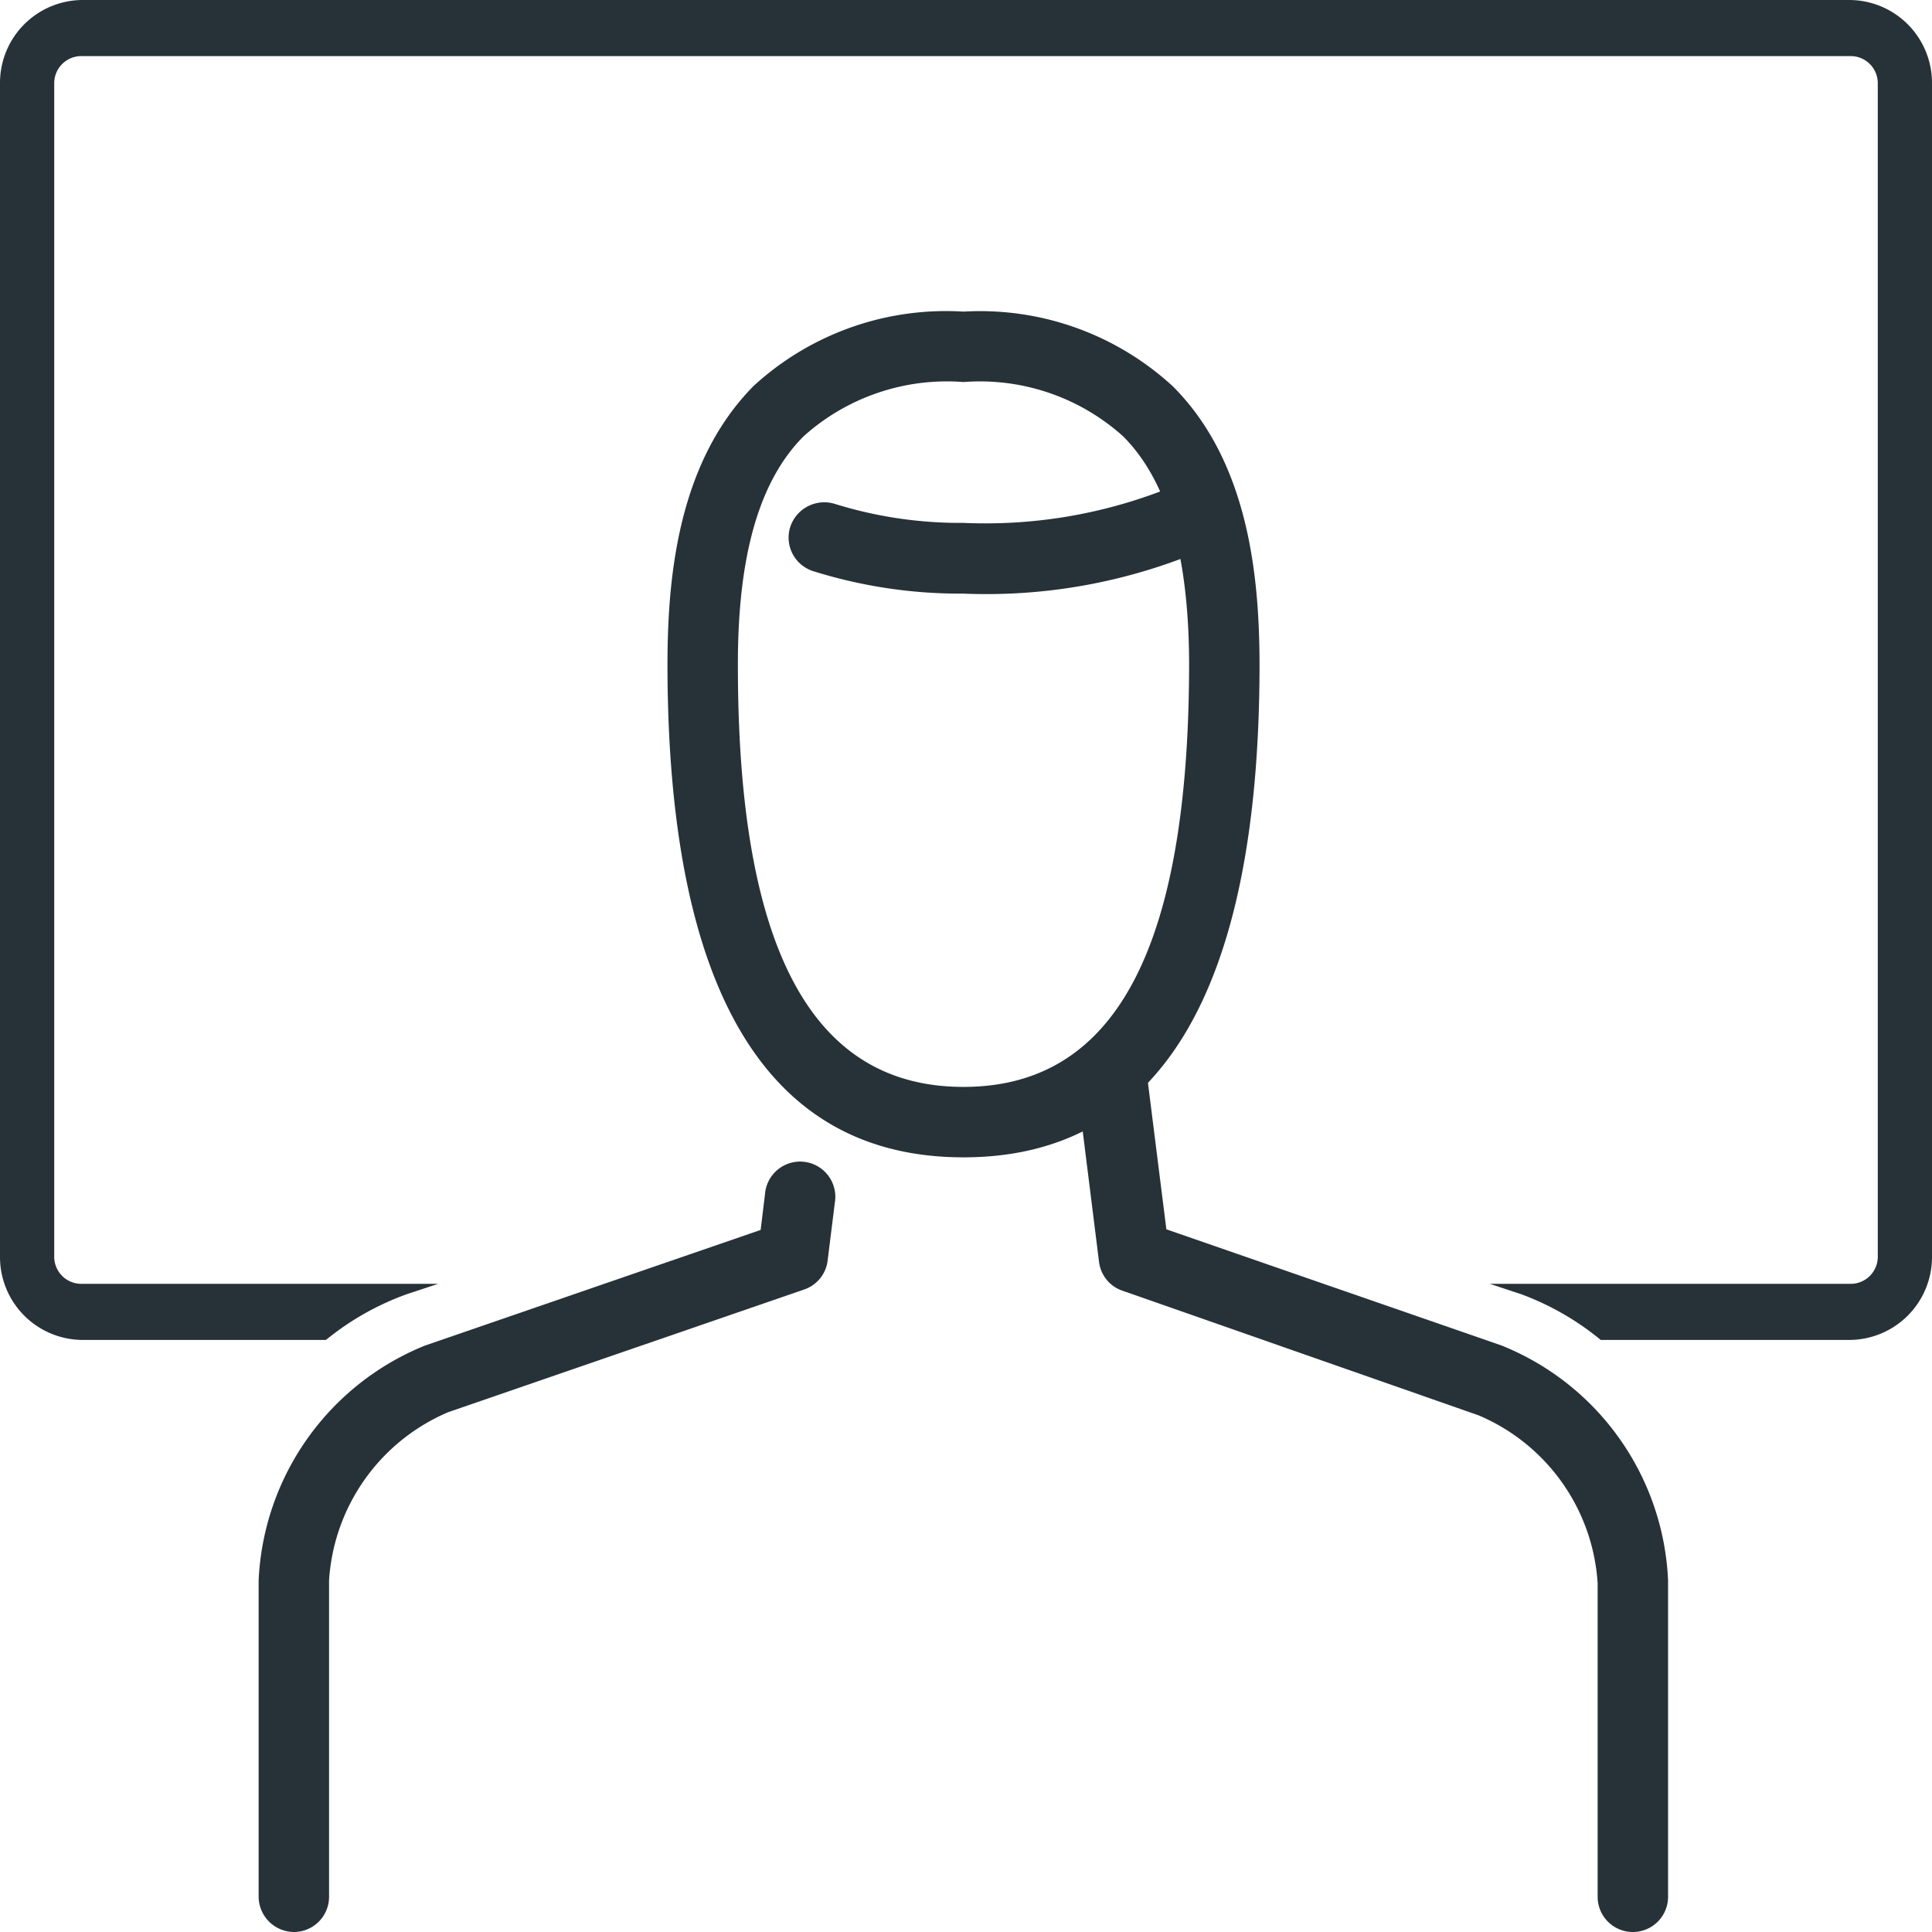 <svg xmlns="http://www.w3.org/2000/svg" viewBox="0 0 62 62"><defs><style>.cls-1{fill:#263238;}</style></defs><title>edu</title><g id="Layer_2" data-name="Layer 2"><g id="Layer_1-2" data-name="Layer 1"><path class="cls-1" d="M59.34,0H2.66A2.66,2.66,0,0,0,0,2.66V40.34A2.66,2.66,0,0,0,2.66,43h7.8a8.84,8.84,0,0,1,2.6-1.47l1-.33H2.6a.87.87,0,0,1-.86-.86V2.66A.87.87,0,0,1,2.6,1.8H59.4a.87.87,0,0,1,.86.86V40.34a.87.87,0,0,1-.86.86H47.81l1,.33A8.84,8.84,0,0,1,51.37,43h8A2.66,2.66,0,0,0,62,40.34V2.66A2.66,2.66,0,0,0,59.34,0Z"/><path class="cls-1" d="M9.43,62A1.14,1.14,0,0,1,8.3,60.87V50.71a8.55,8.55,0,0,1,5.34-7.53l10.77-3.71.14-1.15a1.13,1.13,0,1,1,2.24.28l-.23,1.85a1.12,1.12,0,0,1-.75.93L14.38,45.32a6.3,6.3,0,0,0-3.82,5.39V60.87A1.13,1.13,0,0,1,9.43,62Z"/><path class="cls-1" d="M48.19,43.18,37.43,39.45l-.67-5.33a4.61,4.61,0,0,1-1.89.38c-.12,0-.23,0-.35,0l.75,6a1.12,1.12,0,0,0,.75.92l11.43,4a6.28,6.28,0,0,1,3.82,5.39V60.87a1.13,1.13,0,0,0,2.26,0V50.71A8.53,8.53,0,0,0,48.19,43.18Z"/><path class="cls-1" d="M30.92,19.05a15.77,15.77,0,0,1-4.82-.72,1.13,1.13,0,0,1-.74-1.42,1.15,1.15,0,0,1,1.43-.74,13.52,13.52,0,0,0,4.13.61,15.86,15.86,0,0,0,6.29-1,1.14,1.14,0,0,1,1.51.54,1.12,1.12,0,0,1-.53,1.5A17.77,17.77,0,0,1,30.92,19.05Z"/><path class="cls-1" d="M30.92,37.14c-6.29,0-9.48-5.3-9.5-15.76,0-2.66.27-6.48,2.77-9A9.13,9.13,0,0,1,30.92,10a9.13,9.13,0,0,1,6.72,2.4c2.5,2.5,2.78,6.32,2.78,9C40.4,31.84,37.2,37.14,30.92,37.14Zm0-24.88A6.88,6.88,0,0,0,25.79,14c-1.43,1.43-2.12,3.85-2.11,7.37,0,9.09,2.38,13.51,7.24,13.51s7.22-4.42,7.24-13.51c0-3.53-.69-5.94-2.12-7.37A6.87,6.87,0,0,0,30.92,12.26Z"/></g></g></svg>